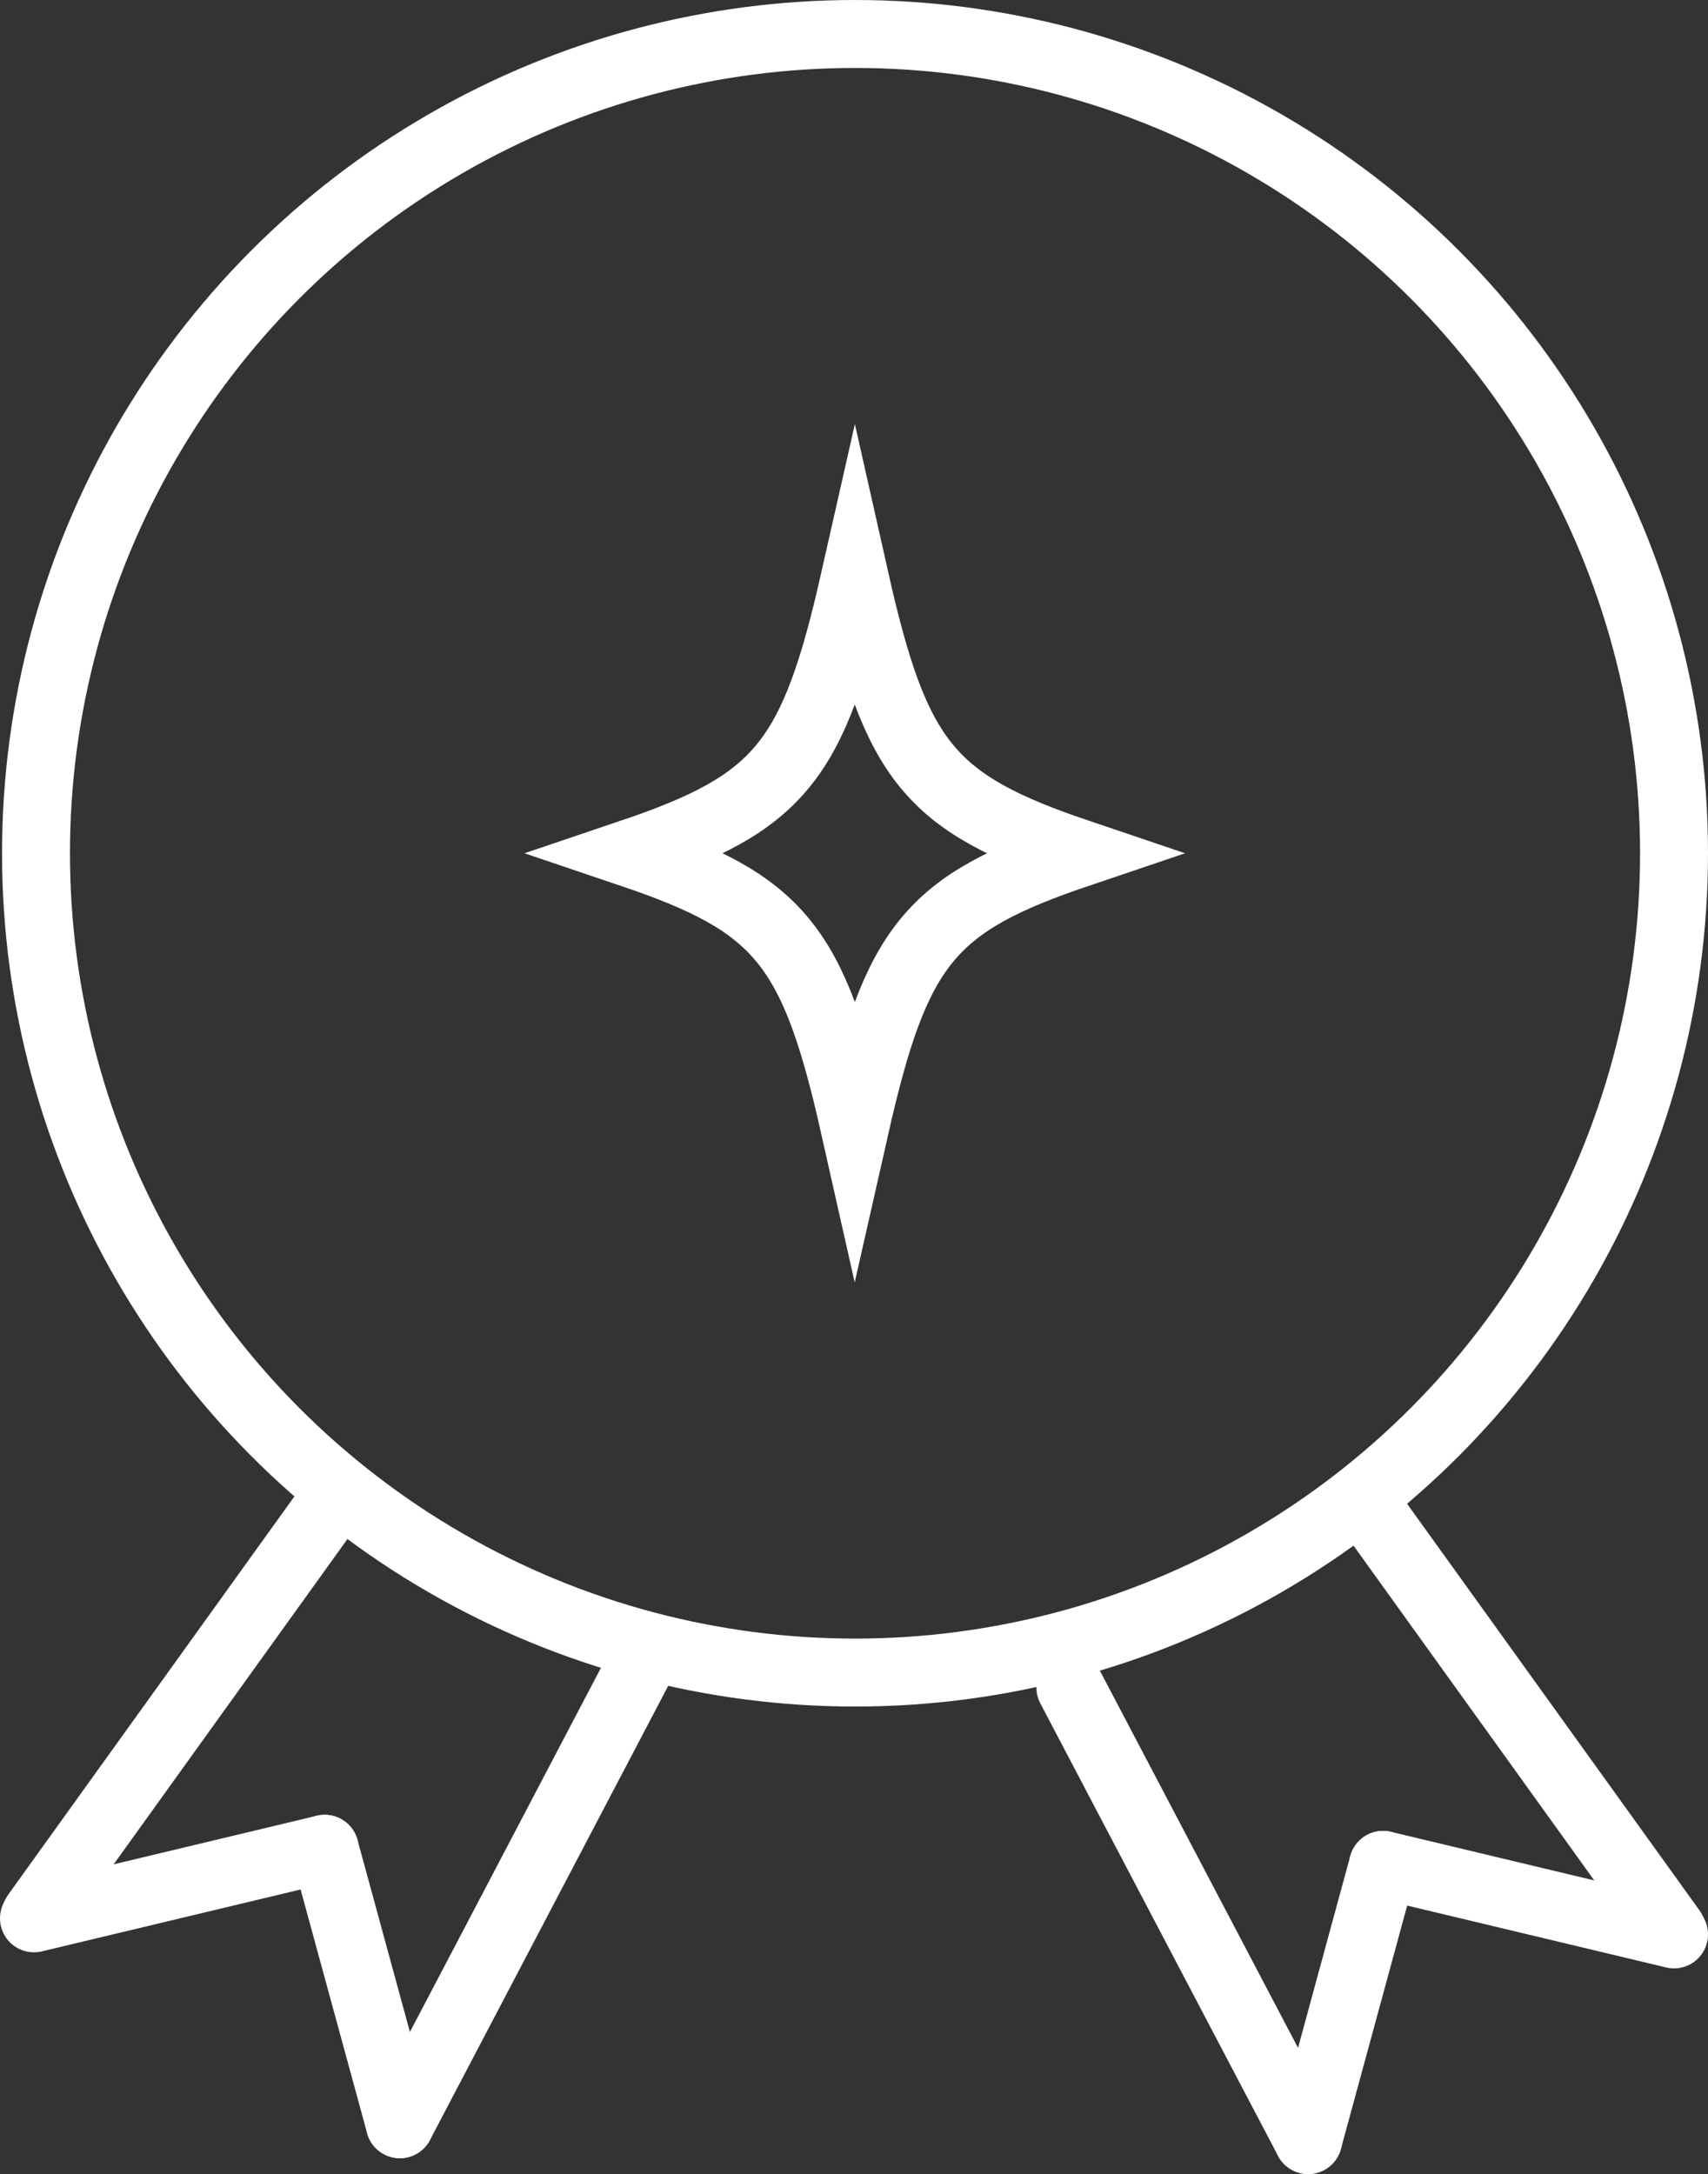 <svg viewBox="0 0 75.43 95.98" xmlns="http://www.w3.org/2000/svg" data-name="Layer 2" id="Layer_2">
  <rect x="0" y="0" width="75.43" height="95.98" fill="#333333" stroke="none"/>
  <defs>
    <style>
      .cls-1, .cls-2 {
        stroke-miterlimit: 10;
      }

      .cls-1, .cls-2, .cls-3 {
        fill: none;
        stroke: #fff;
        stroke-width: 3px;
      }

      .cls-2, .cls-3 {
        stroke-linecap: round;
      }

      .cls-3 {
        stroke-linejoin: bevel;
      }
    </style>
  </defs>
  <g data-name="Layer 1" id="Layer_1-2">
    <g>
      <circle r="36.17" cy="37.67" cx="37.76" class="cls-1"></circle>
      <line y2="84.52" x2="1.58" y1="66.48" x1="14.55" class="cls-3"></line>
      <line y2="84.69" x2="1.5" y1="81.62" x1="14.34" class="cls-2"></line>
      <line y2="81.62" x2="14.34" y1="93.78" x1="17.66" class="cls-2"></line>
      <line y2="93.78" x2="17.66" y1="73.79" x1="28.15" class="cls-3"></line>
      <line y2="85.22" x2="73.84" y1="67.19" x1="60.87" class="cls-3"></line>
      <line y2="85.4" x2="73.93" y1="82.33" x1="61.08" class="cls-2"></line>
      <line y2="82.33" x2="61.08" y1="94.48" x1="57.77" class="cls-2"></line>
      <line y2="94.48" x2="57.77" y1="74.5" x1="47.27" class="cls-3"></line>
      <path d="M47.65,37.67c-6.6,2.23-8.07,4.04-9.9,12.13-1.82-8.09-3.3-9.9-9.9-12.13,6.6-2.23,8.07-4.04,9.9-12.13,1.82,8.09,3.3,9.9,9.9,12.13Z" class="cls-1"></path>
    </g>
  </g>
</svg>